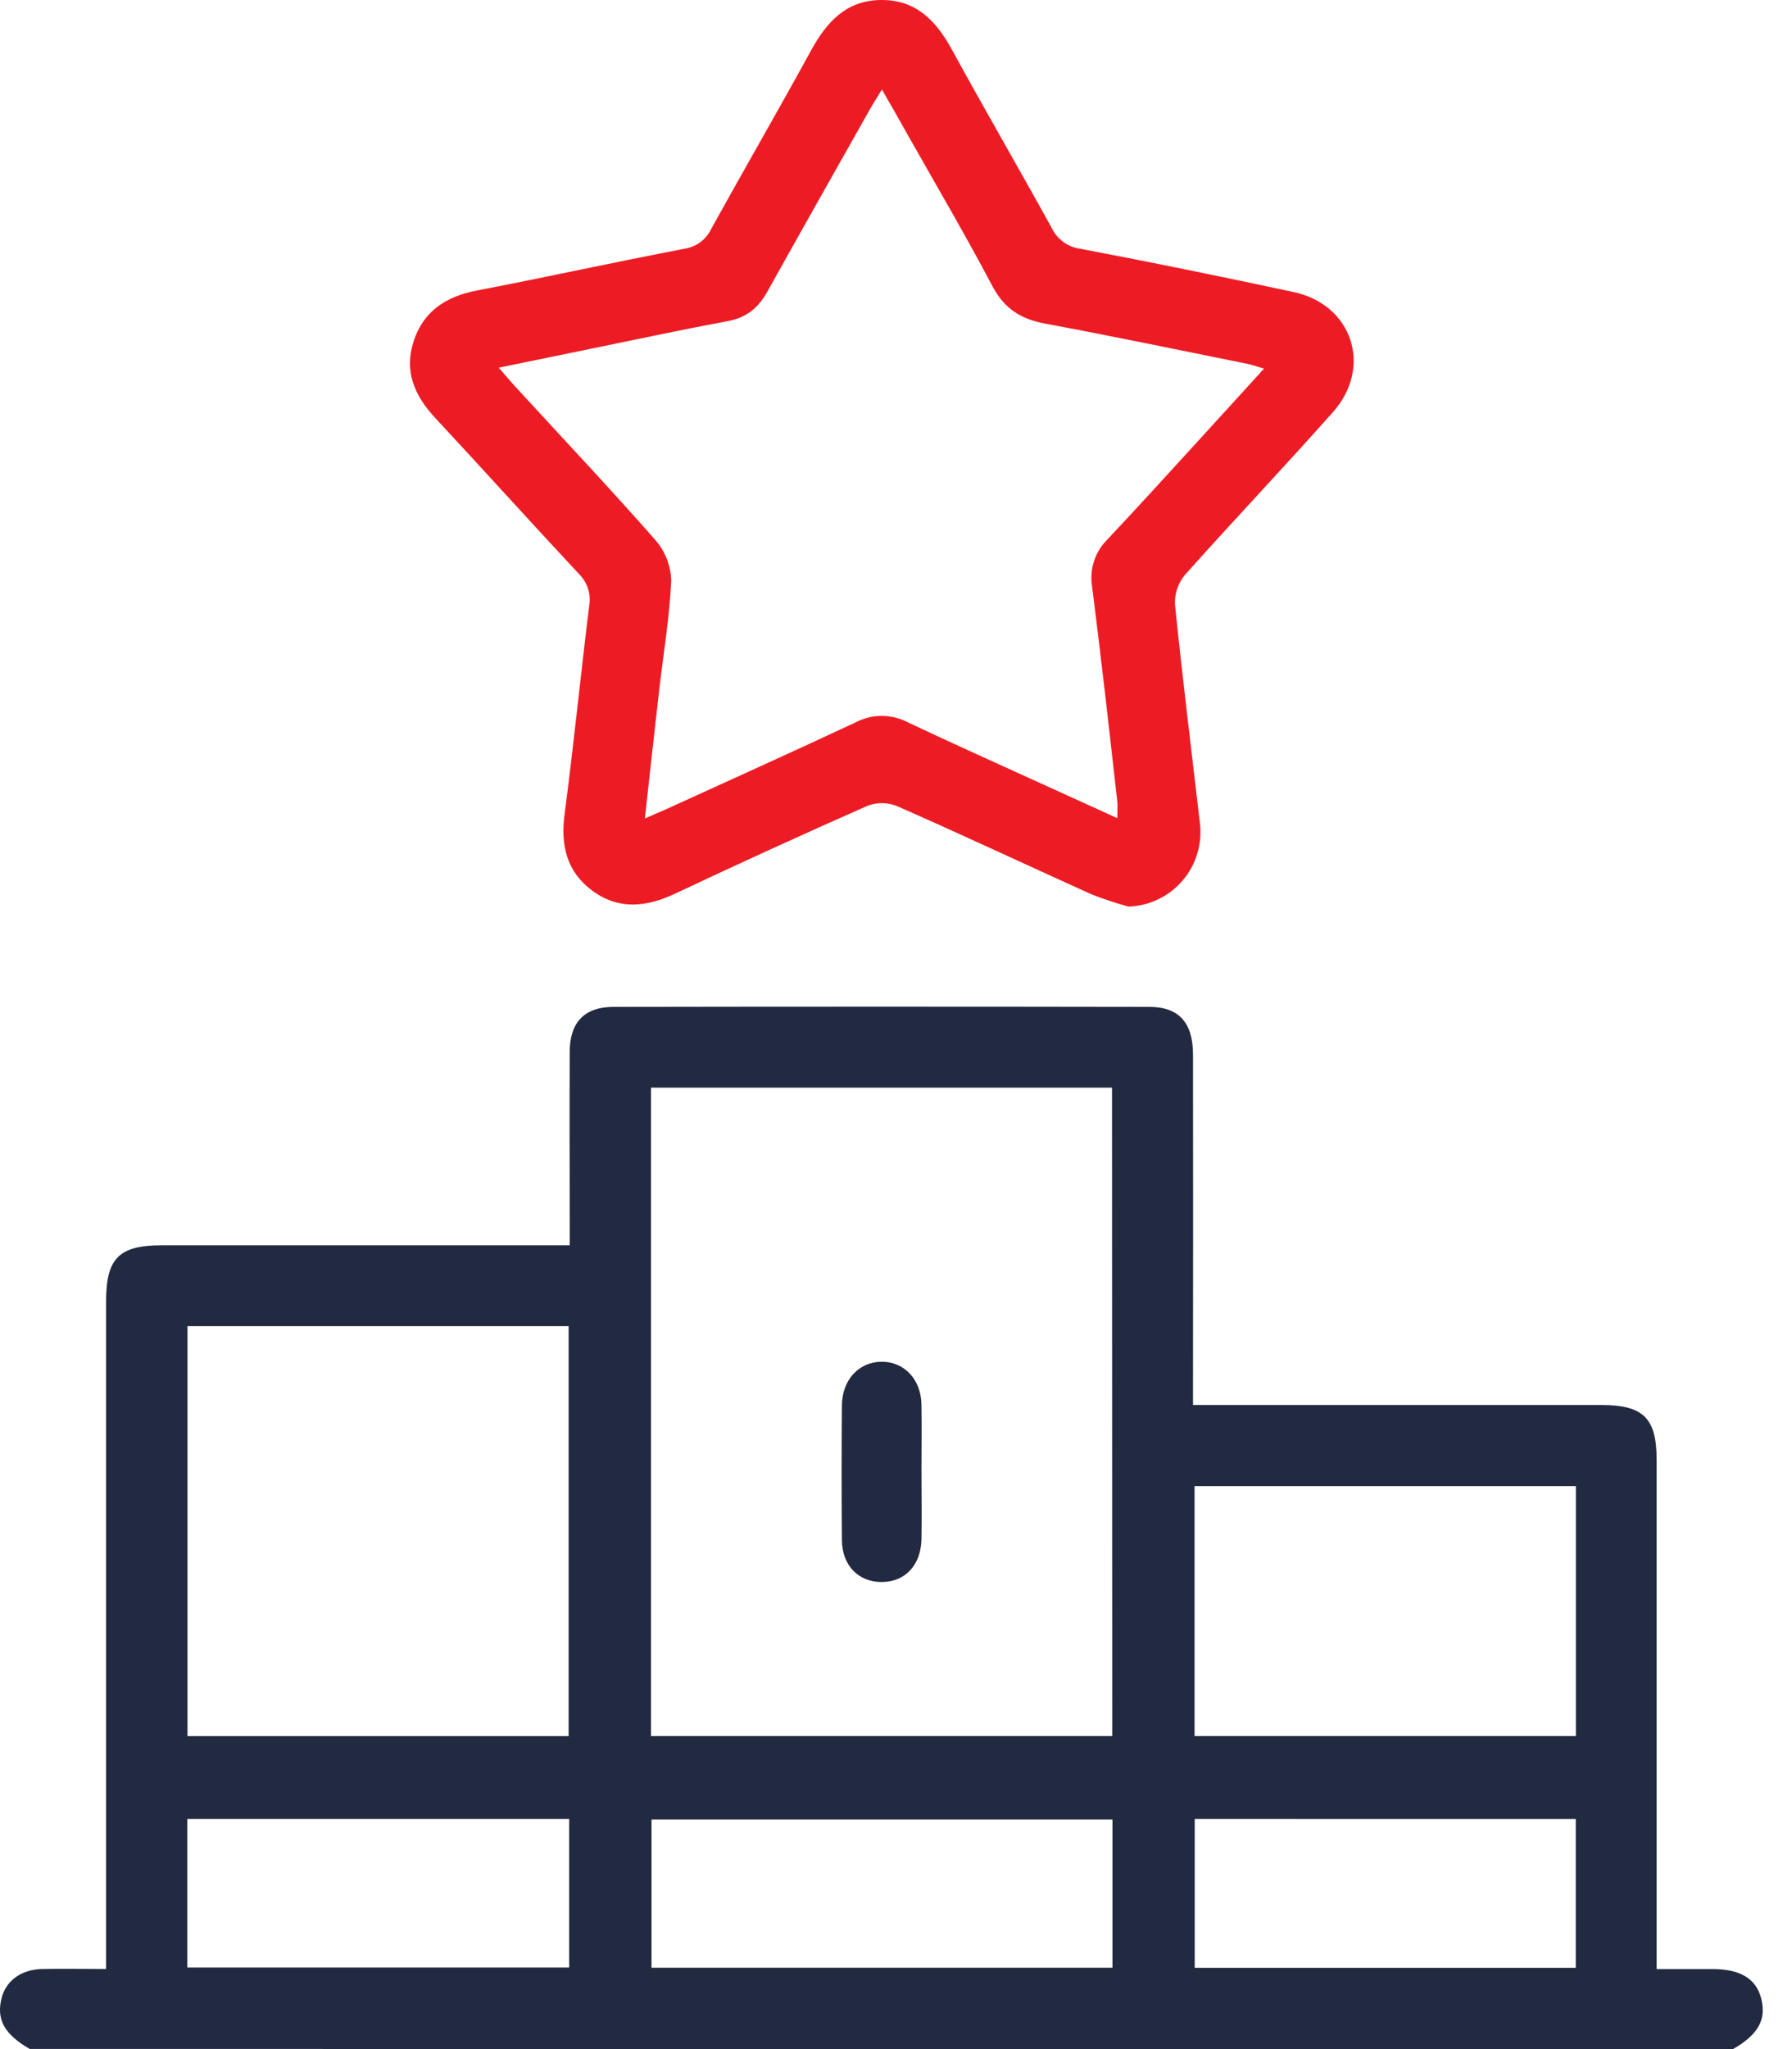 <svg width="35" height="40" viewBox="0 0 35 40" fill="none" xmlns="http://www.w3.org/2000/svg">
<path d="M0.58 39.997C0.083 39.71 -0.076 39.418 0.032 39C0.121 38.661 0.418 38.444 0.828 38.436C1.237 38.428 1.629 38.436 2.072 38.436V37.943C2.072 33.764 2.072 29.585 2.072 25.405C2.072 24.561 2.324 24.309 3.162 24.309C5.648 24.309 8.134 24.309 10.62 24.309H11.127V23.859C11.127 22.753 11.123 21.646 11.127 20.539C11.127 19.959 11.412 19.656 11.983 19.655C15.471 19.649 18.96 19.649 22.448 19.655C23.028 19.655 23.3 19.968 23.301 20.583C23.304 22.705 23.304 24.828 23.301 26.95V27.427H31.275C32.097 27.427 32.356 27.682 32.356 28.495V38.437C32.727 38.437 33.086 38.437 33.444 38.437C33.987 38.437 34.296 38.623 34.396 39.004C34.506 39.42 34.345 39.713 33.848 40L0.58 39.997ZM21.719 21.231H12.715V33.887H21.723L21.719 21.231ZM3.662 25.888V33.888H11.106V25.888H3.662ZM30.779 29.01H23.331V33.887H30.779V29.01ZM21.728 35.518H12.725V38.411H21.728V35.518ZM11.117 35.507H3.659V38.408H11.117V35.507ZM23.334 35.507V38.413H30.777V35.508L23.334 35.507Z" fill="#222A41"/>
<path d="M22.043 17.698C21.796 17.631 21.552 17.55 21.314 17.456C20.046 16.884 18.787 16.292 17.516 15.734C17.332 15.661 17.127 15.66 16.943 15.73C15.682 16.286 14.43 16.858 13.185 17.445C12.623 17.709 12.082 17.768 11.565 17.384C11.065 17.012 10.948 16.499 11.027 15.896C11.205 14.542 11.34 13.182 11.508 11.825C11.527 11.712 11.519 11.595 11.483 11.486C11.447 11.377 11.385 11.278 11.303 11.199C10.363 10.192 9.435 9.163 8.497 8.155C8.097 7.724 7.888 7.248 8.079 6.661C8.27 6.074 8.713 5.786 9.314 5.671C10.667 5.412 12.013 5.115 13.366 4.856C13.479 4.839 13.587 4.795 13.679 4.727C13.771 4.658 13.845 4.568 13.893 4.464C14.535 3.303 15.201 2.155 15.837 0.992C16.144 0.432 16.525 0.004 17.212 2.74658e-05C17.898 -0.004 18.288 0.411 18.595 0.975C19.232 2.139 19.899 3.286 20.54 4.447C20.591 4.556 20.669 4.651 20.767 4.722C20.864 4.794 20.978 4.84 21.098 4.856C22.489 5.119 23.878 5.404 25.262 5.7C26.414 5.945 26.818 7.165 26.032 8.048C25.08 9.118 24.094 10.157 23.141 11.225C23.007 11.387 22.938 11.594 22.949 11.804C23.094 13.227 23.271 14.648 23.436 16.07C23.46 16.27 23.442 16.473 23.384 16.665C23.326 16.858 23.228 17.037 23.097 17.189C22.966 17.343 22.805 17.467 22.623 17.554C22.442 17.642 22.244 17.69 22.043 17.698ZM24.688 7.196C24.543 7.154 24.448 7.118 24.351 7.1C23.038 6.836 21.728 6.561 20.412 6.317C19.943 6.23 19.617 6.028 19.385 5.589C18.857 4.589 18.283 3.613 17.726 2.627C17.57 2.349 17.413 2.071 17.225 1.747C17.122 1.917 17.047 2.033 16.979 2.154C16.314 3.332 15.648 4.508 14.989 5.69C14.812 6.009 14.58 6.202 14.212 6.269C13.343 6.43 12.479 6.616 11.613 6.793C11.007 6.917 10.402 7.042 9.741 7.178C9.878 7.334 9.969 7.443 10.064 7.547C10.98 8.544 11.909 9.529 12.804 10.546C12.995 10.768 13.103 11.048 13.109 11.34C13.077 12.066 12.952 12.788 12.87 13.512C12.778 14.312 12.691 15.111 12.595 15.978C12.767 15.9 12.883 15.854 12.997 15.803C14.239 15.236 15.483 14.676 16.719 14.098C16.874 14.017 17.047 13.975 17.222 13.975C17.397 13.975 17.57 14.017 17.726 14.098C18.512 14.47 19.307 14.827 20.099 15.188C20.662 15.445 21.226 15.7 21.822 15.971C21.822 15.825 21.83 15.736 21.822 15.646C21.665 14.249 21.509 12.852 21.331 11.458C21.303 11.291 21.314 11.12 21.366 10.959C21.417 10.798 21.507 10.652 21.627 10.533C22.253 9.868 22.864 9.194 23.479 8.522C23.872 8.092 24.264 7.661 24.688 7.196Z" fill="#ED1C24"/>
<path d="M17.998 28.709C17.998 29.151 18.005 29.594 17.998 30.036C17.99 30.548 17.685 30.878 17.226 30.882C16.767 30.886 16.443 30.559 16.443 30.051C16.436 29.179 16.436 28.308 16.443 27.437C16.447 26.938 16.773 26.587 17.215 26.582C17.656 26.577 17.991 26.925 17.997 27.421C18.005 27.85 17.998 28.28 17.998 28.709Z" fill="#222A41"/>
</svg>
